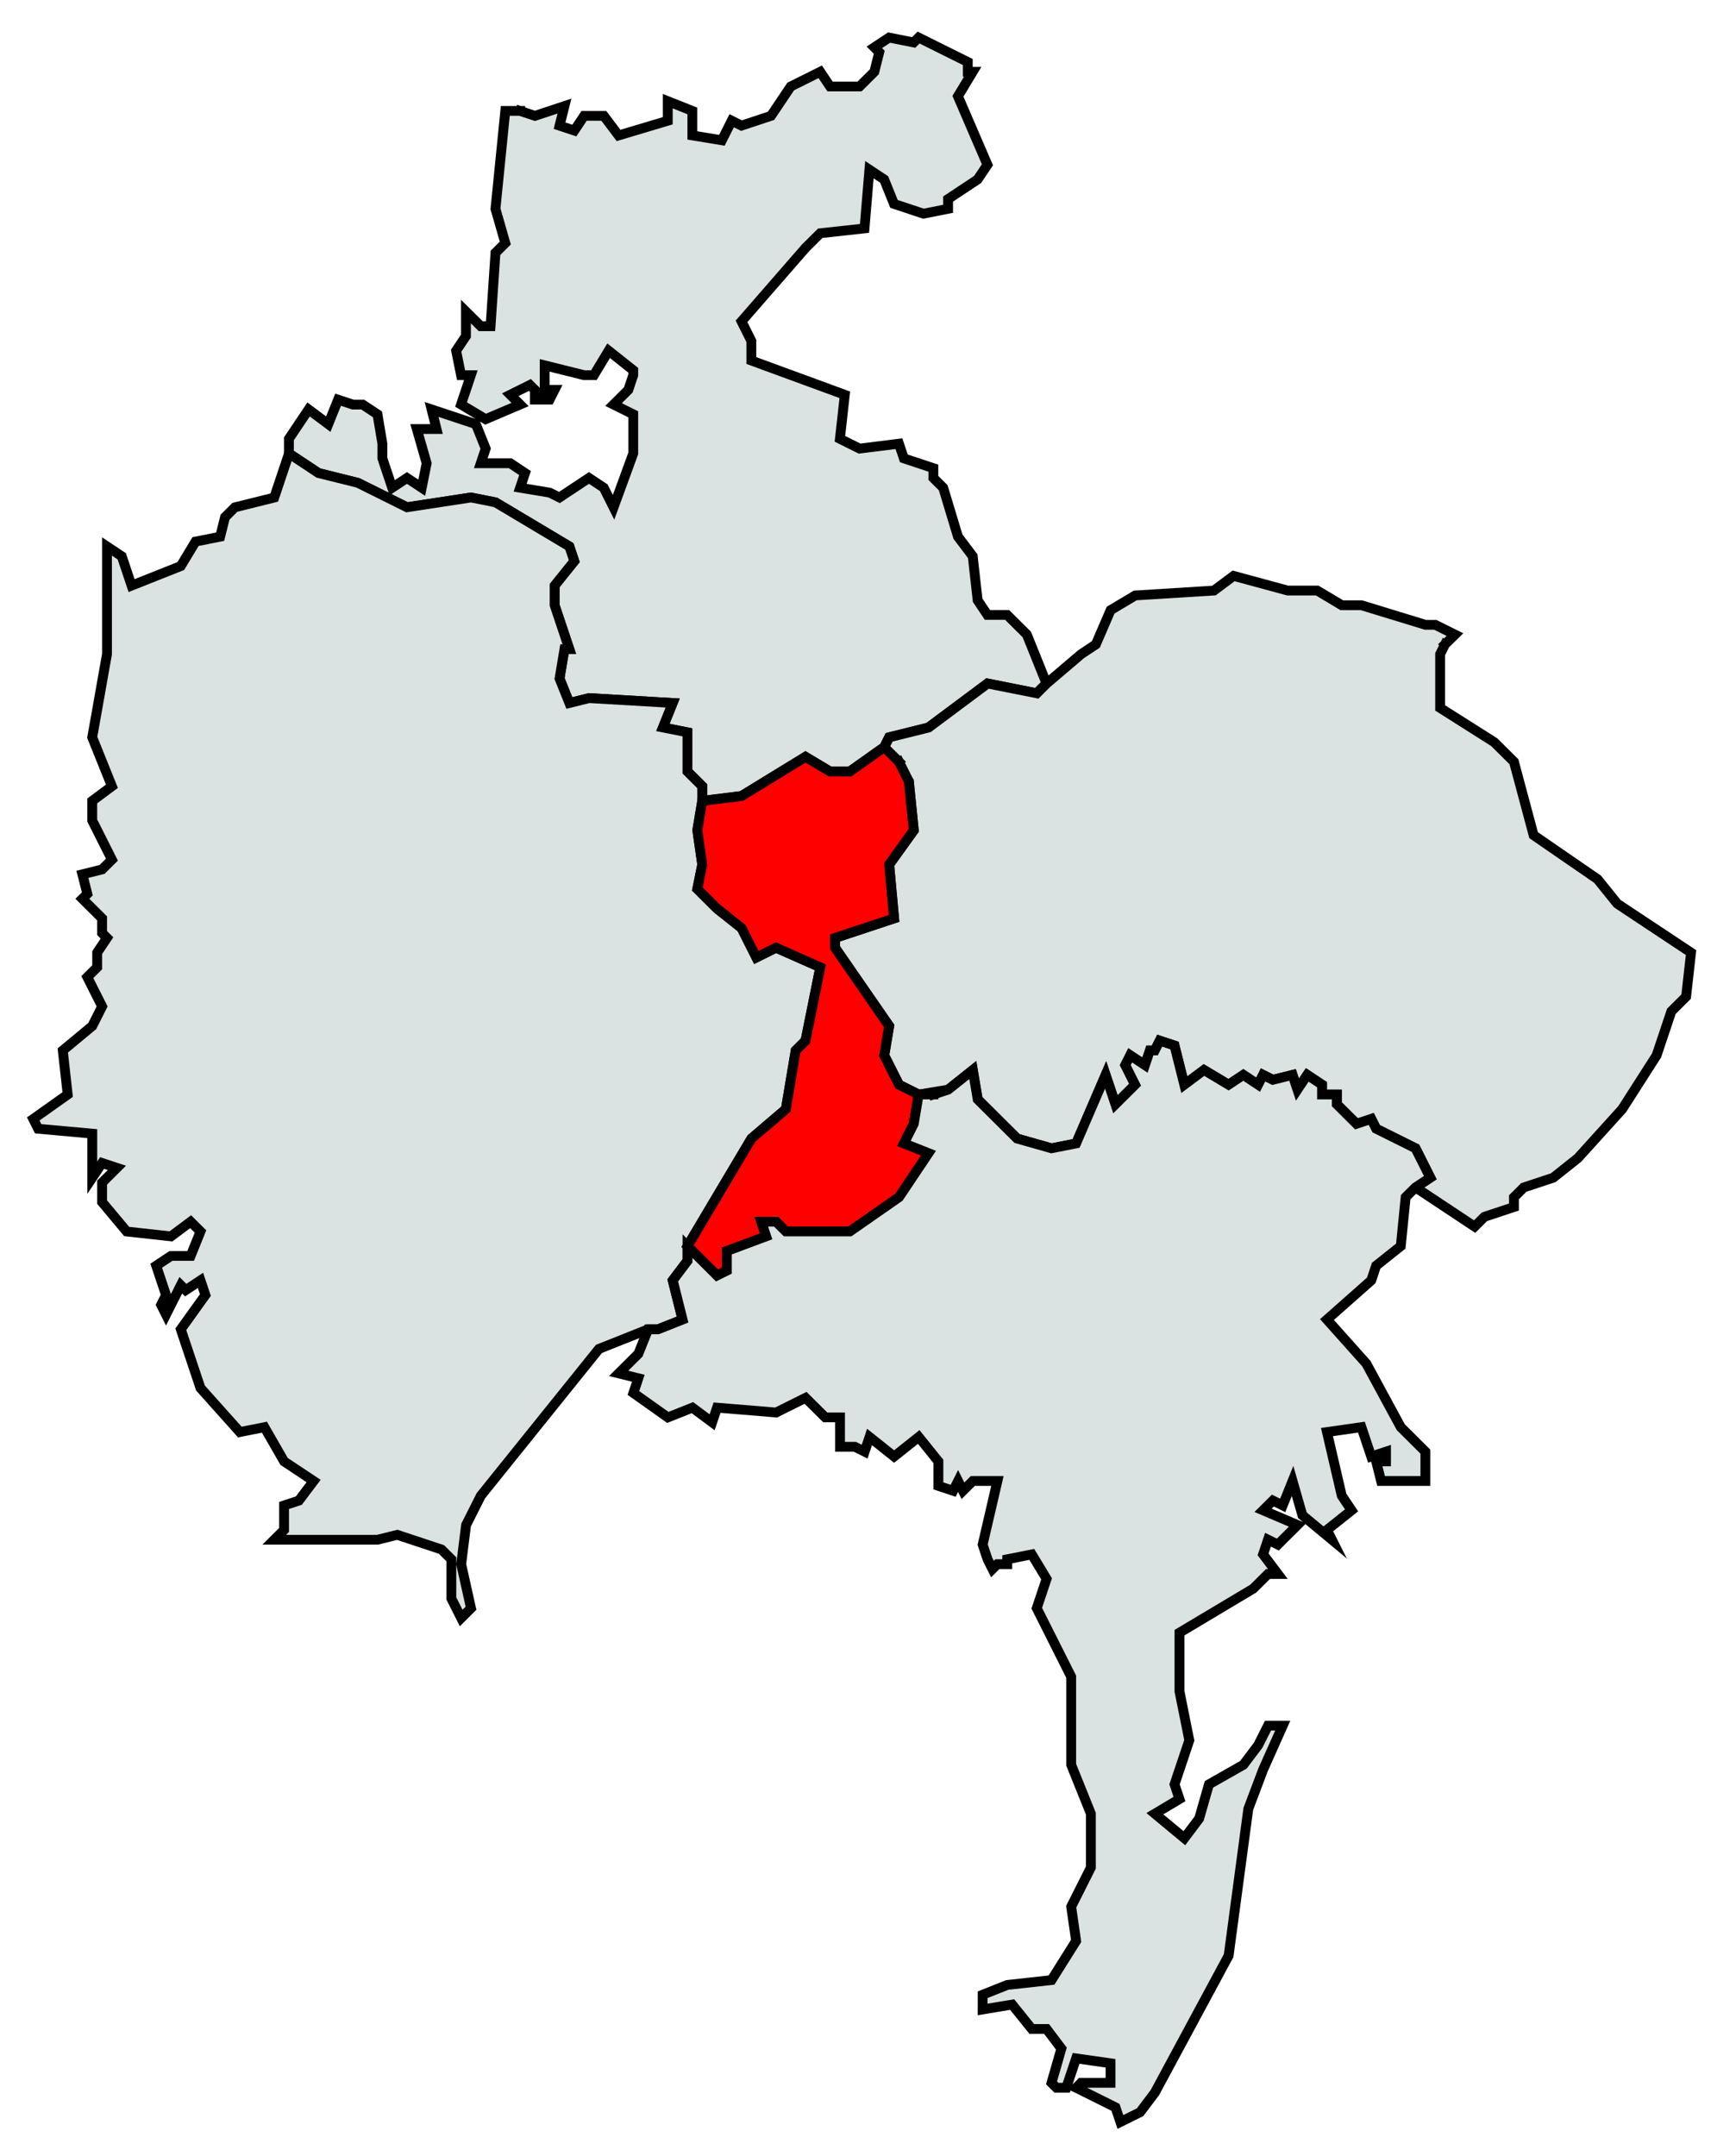 <?xml version="1.0" encoding="UTF-8" standalone="no"?>
<!-- Generator: Adobe Illustrator 12.0.0, SVG Export Plug-In . SVG Version: 6.00 Build 51448)  -->
<svg
   xmlns:dc="http://purl.org/dc/elements/1.1/"
   xmlns:cc="http://web.resource.org/cc/"
   xmlns:rdf="http://www.w3.org/1999/02/22-rdf-syntax-ns#"
   xmlns:svg="http://www.w3.org/2000/svg"
   xmlns="http://www.w3.org/2000/svg"
   xmlns:xlink="http://www.w3.org/1999/xlink"
   xmlns:sodipodi="http://sodipodi.sourceforge.net/DTD/sodipodi-0.dtd"
   xmlns:inkscape="http://www.inkscape.org/namespaces/inkscape"
   version="1.0"
   id="svg3512"
   sodipodi:version="0.32"
   inkscape:version="0.45.1"
   sodipodi:docname="Cordoba_Area_Metropolitana_mod.svg"
   sodipodi:docbase="C:\Documents and Settings\Usuario\Escritorio"
   inkscape:output_extension="org.inkscape.output.svg.inkscape"
   width="681.751"
   height="855.812"
   viewBox="0 0 777.742 413.262"
   overflow="visible"
   enable-background="new 0 0 777.742 413.262"
   xml:space="preserve"><defs
   id="defs1481">
		<defs
   id="defs79">
			<rect
   height="413.262"
   width="777.742"
   x="0"
   id="XMLID_18_"
   y="0" />
		</defs>
		<clipPath
   id="XMLID_338_">
			<use
   id="use83"
   xlink:href="#XMLID_18_"
   x="0"
   y="0"
   width="777.742"
   height="413.262" />
		</clipPath>
		
	
		<defs
   id="defs880">
			<rect
   height="413.262"
   width="777.742"
   x="0"
   id="XMLID_196_"
   y="0" />
		</defs>
		<clipPath
   id="XMLID_427_">
			<use
   id="use884"
   xlink:href="#XMLID_196_"
   x="0"
   y="0"
   width="777.742"
   height="413.262" />
		</clipPath>
		
			
	
		<defs
   id="defs862">
			<rect
   height="413.262"
   width="777.742"
   x="0"
   id="XMLID_192_"
   y="0" />
		</defs>
		<clipPath
   id="XMLID_425_">
			<use
   id="use866"
   xlink:href="#XMLID_192_"
   x="0"
   y="0"
   width="777.742"
   height="413.262" />
		</clipPath>
		
			
	
		<defs
   id="defs844">
			<rect
   height="413.262"
   width="777.742"
   x="0"
   id="XMLID_188_"
   y="0" />
		</defs>
		<clipPath
   id="XMLID_423_">
			<use
   id="use848"
   xlink:href="#XMLID_188_"
   x="0"
   y="0"
   width="777.742"
   height="413.262" />
		</clipPath>
		
			
	
		<defs
   id="defs916">
			<rect
   height="413.262"
   width="777.742"
   x="0"
   id="XMLID_204_"
   y="0" />
		</defs>
		<clipPath
   id="XMLID_431_">
			<use
   id="use920"
   xlink:href="#XMLID_204_"
   x="0"
   y="0"
   width="777.742"
   height="413.262" />
		</clipPath>
		
			
	
		<defs
   id="defs448">
			<rect
   height="413.262"
   width="777.742"
   x="0"
   id="XMLID_100_"
   y="0" />
		</defs>
		<clipPath
   id="XMLID_379_">
			<use
   id="use452"
   xlink:href="#XMLID_100_"
   x="0"
   y="0"
   width="777.742"
   height="413.262" />
		</clipPath>
		
			
	
		<defs
   id="defs124">
			<rect
   height="413.262"
   width="777.742"
   x="0"
   id="XMLID_28_"
   y="0" />
		</defs>
		<clipPath
   id="XMLID_343_">
			<use
   id="use128"
   xlink:href="#XMLID_28_"
   x="0"
   y="0"
   width="777.742"
   height="413.262" />
		</clipPath>
		
			
	
		<defs
   id="defs88">
			<rect
   height="413.262"
   width="777.742"
   x="0"
   id="XMLID_20_"
   y="0" />
		</defs>
		<clipPath
   id="XMLID_339_">
			<use
   id="use92"
   xlink:href="#XMLID_20_"
   x="0"
   y="0"
   width="777.742"
   height="413.262" />
		</clipPath>
		
			
	
		<defs
   id="defs934">
			<rect
   height="413.262"
   width="777.742"
   x="0"
   id="XMLID_208_"
   y="0" />
		</defs>
		<clipPath
   id="XMLID_433_">
			<use
   id="use938"
   xlink:href="#XMLID_208_"
   x="0"
   y="0"
   width="777.742"
   height="413.262" />
		</clipPath>
		
			
	
		<defs
   id="defs1168">
			<rect
   height="413.262"
   width="777.742"
   x="0"
   id="XMLID_260_"
   y="0" />
		</defs>
		<clipPath
   id="XMLID_459_">
			<use
   id="use1172"
   xlink:href="#XMLID_260_"
   x="0"
   y="0"
   width="777.742"
   height="413.262" />
		</clipPath>
		
			
	
		<defs
   id="defs178">
			<rect
   height="413.262"
   width="777.742"
   x="0"
   id="XMLID_40_"
   y="0" />
		</defs>
		<clipPath
   id="XMLID_349_">
			<use
   id="use182"
   xlink:href="#XMLID_40_"
   x="0"
   y="0"
   width="777.742"
   height="413.262" />
		</clipPath>
		
			
	
		<defs
   id="defs106">
			<rect
   height="413.262"
   width="777.742"
   x="0"
   id="XMLID_24_"
   y="0" />
		</defs>
		<clipPath
   id="XMLID_341_">
			<use
   id="use110"
   xlink:href="#XMLID_24_"
   x="0"
   y="0"
   width="777.742"
   height="413.262" />
		</clipPath>
		
			
	
		<defs
   id="defs160">
			<rect
   height="413.262"
   width="777.742"
   x="0"
   id="XMLID_36_"
   y="0" />
		</defs>
		<clipPath
   id="XMLID_347_">
			<use
   id="use164"
   xlink:href="#XMLID_36_"
   x="0"
   y="0"
   width="777.742"
   height="413.262" />
		</clipPath>
		
			
	
	
	
	
	
	
	
	
	
	
	
	
	
	
	
	
	
	
	
	
	
	
	
	
	
	
	
	
	
	
	
	
	
	
	
	
	
	
	
	
	
	
	
	
	
	
	
	
	
	
	
	
	
	
	
	
	
	
	
	
	
	
	
	
	
	
	
	
	
	
	
	
	
	
	
	
	
	
	
	
	
	
	
	
	
	
	
	
	
	
	
	
	
	
	
	
	
	
	
	
	
	
	
	
	
	
	
	
	
	
	
	
	
	
	
	
	
	
	
	
	
	
	
	
	
	
	
	
	
	
	
	
	
	
	
	
	
	
	
	
	
	
	
	
	
	
	
	
	
	
	
	
	
	
	
	
	
	
	
	
	
	
	
	
	

		<defs
   id="defs484">
			<rect
   y="0"
   id="XMLID_108_"
   x="0"
   width="777.742"
   height="413.262" />
		</defs>
		<clipPath
   id="XMLID_383_">
			<use
   height="413.262"
   width="777.742"
   y="0"
   x="0"
   xlink:href="#XMLID_108_"
   id="use488" />
		</clipPath>
		
			
	</defs>
<sodipodi:namedview
   id="base"
   objecttolerance="10.0"
   inkscape:window-x="0"
   inkscape:window-y="0"
   inkscape:current-layer="g1274"
   inkscape:window-width="1024"
   inkscape:pageshadow="2"
   inkscape:pageopacity="0.0"
   inkscape:window-height="740"
   guidetolerance="10.0"
   inkscape:zoom="0.35355339"
   bordercolor="#666666"
   pagecolor="#ffffff"
   gridtolerance="10.0"
   inkscape:cx="424.63622"
   inkscape:cy="449.02651"
   borderopacity="1.0"
   showgrid="false"
   width="701.929px"
   height="2000.14px">
	</sodipodi:namedview>
<g
   transform="translate(-19.861,-801.509)"
   id="g1274">
		<defs
   id="defs1276">
			<rect
   height="413.262"
   width="777.742"
   x="0"
   id="XMLID_284_"
   y="0" />
		</defs>
		<clipPath
   id="XMLID_471_">
			<use
   id="use1280"
   xlink:href="#XMLID_284_"
   x="0"
   y="0"
   width="777.742"
   height="413.262" />
		</clipPath>
		
			<g
   id="g13215"
   transform="matrix(9.285,0,0,9.231,-3280.904,-1844.768)"><g
     id="g13192"><g
       transform="translate(0,-2.023362e-6)"
       id="g383">
		<defs
   id="defs385">
			<rect
   height="413.262"
   width="777.742"
   x="0"
   id="XMLID_86_"
   y="0" />
		</defs>
		<clipPath
   id="XMLID_372_">
			<use
   id="use389"
   xlink:href="#XMLID_86_"
   x="0"
   y="0"
   width="777.742"
   height="413.262" />
		</clipPath>
		<path
   d="M 380.151,261.618 L 381.591,261.858 L 383.03,261.378 L 382.791,262.339 L 383.511,262.579 L 383.991,261.858 L 384.95,261.858 L 385.671,262.819 L 388.07,262.098 L 388.07,261.137 L 389.27,261.617 L 389.27,262.818 L 390.709,263.057 L 391.189,262.097 L 391.669,262.337 L 393.108,261.857 L 394.068,260.418 L 395.508,259.697 L 395.987,260.418 L 397.427,260.418 L 398.147,259.697 L 398.387,258.737 L 398.147,258.498 L 398.867,258.018 L 400.067,258.258 L 400.307,258.018 L 402.706,259.217 L 402.706,259.697 L 402.946,259.697 L 402.226,260.897 L 403.665,264.257 L 403.186,264.978 L 401.746,265.937 L 401.746,266.417 L 400.546,266.657 L 399.107,266.177 L 398.627,264.978 L 397.907,264.498 L 397.668,267.378 L 395.508,267.617 L 394.787,268.338 L 391.668,271.938 L 392.147,272.899 L 392.147,273.859 L 396.707,275.54 L 396.468,277.7 L 397.428,278.179 L 399.348,277.939 L 399.588,278.659 L 401.027,279.139 L 401.027,279.619 L 401.507,280.098 L 402.227,282.498 L 402.947,283.458 L 403.187,285.618 L 403.666,286.339 L 404.626,286.339 L 405.586,287.298 L 406.546,289.698 L 406.067,290.178 L 403.667,289.698 L 400.787,291.858 L 398.867,292.338 L 398.627,292.818 L 396.947,294.017 L 395.987,294.017 L 394.787,293.296 L 391.668,295.217 L 389.748,295.456 L 389.748,294.737 L 389.027,294.016 L 389.027,292.096 L 387.828,291.856 L 388.307,290.657 L 384.227,290.417 L 383.267,290.657 L 382.788,289.456 L 383.027,288.017 L 383.267,288.017 L 382.547,285.857 L 382.547,284.896 L 383.507,283.697 L 383.267,282.976 L 379.667,280.816 L 378.467,280.576 L 375.347,281.056 L 372.948,279.857 L 371.028,279.377 L 369.588,278.416 L 369.588,277.7 L 370.548,276.259 L 371.508,276.98 L 371.988,275.78 L 372.708,276.02 L 373.187,276.02 L 373.908,276.499 L 374.148,277.939 L 374.148,278.659 L 374.627,280.099 L 375.347,279.62 L 376.068,280.099 L 376.307,278.899 L 375.828,277.219 L 376.788,277.219 L 376.548,276.258 L 378.708,276.979 L 379.187,278.179 L 378.948,278.899 L 380.387,278.899 L 381.107,279.379 L 380.868,280.099 L 382.307,280.339 L 382.787,280.578 L 384.226,279.619 L 384.946,280.098 L 385.426,281.058 L 386.386,278.417 L 386.386,276.497 L 385.426,276.018 L 386.146,275.298 L 386.386,274.577 L 386.386,274.337 L 385.186,273.378 L 384.466,274.577 L 383.987,274.577 L 382.066,274.097 L 382.066,275.298 L 382.546,275.298 L 382.306,275.777 L 381.586,275.777 L 381.586,275.298 L 381.346,275.058 L 380.386,275.538 L 380.866,276.017 L 379.185,276.737 L 377.986,276.017 L 378.465,274.577 L 377.986,274.577 L 377.746,273.378 L 378.225,272.657 L 378.225,271.458 L 378.946,272.177 L 379.425,272.177 L 379.665,268.577 L 380.144,268.097 L 379.665,266.417 L 380.151,261.618 z "
   clip-path="url(#XMLID_372_)"
   id="path3602"
   style="fill:#dbe3e2" />
	</g><g
       transform="translate(0,-2.023362e-6)"
       id="g392">
		<defs
   id="defs394">
			<rect
   height="413.262"
   width="777.742"
   x="0"
   id="XMLID_88_"
   y="0" />
		</defs>
		<clipPath
   id="XMLID_373_">
			<use
   id="use398"
   xlink:href="#XMLID_88_"
   x="0"
   y="0"
   width="777.742"
   height="413.262" />
		</clipPath>
		
			<path
   d="M 380.872,261.618 L 381.592,261.858 L 383.031,261.378 L 382.792,262.339 L 383.512,262.579 L 383.992,261.858 L 384.951,261.858 L 385.672,262.819 L 388.071,262.098 L 388.071,261.137 L 389.271,261.617 L 389.271,262.818 L 390.71,263.057 L 391.19,262.097 L 391.67,262.337 L 393.109,261.857 L 394.069,260.418 L 395.509,259.697 L 395.988,260.418 L 397.428,260.418 L 398.148,259.697 L 398.388,258.737 L 398.148,258.498 L 398.868,258.018 L 400.068,258.258 L 400.308,258.018 L 402.707,259.217 L 402.707,259.697 L 402.947,259.697 L 402.227,260.897 L 403.666,264.257 L 403.187,264.978 L 401.747,265.937 L 401.747,266.417 L 400.547,266.657 L 399.108,266.177 L 398.628,264.978 L 397.908,264.498 L 397.669,267.378 L 395.509,267.617 L 394.788,268.338 L 391.669,271.938 L 392.148,272.899 L 392.148,273.859 L 396.708,275.54 L 396.469,277.7 L 397.429,278.179 L 399.349,277.939 L 399.589,278.659 L 401.028,279.139 L 401.028,279.619 L 401.508,280.098 L 402.228,282.498 L 402.948,283.458 L 403.188,285.618 L 403.667,286.339 L 404.627,286.339 L 405.587,287.298 L 406.547,289.698 L 406.068,290.178 L 403.668,289.698 L 400.788,291.858 L 398.868,292.338 L 398.628,292.818 L 396.948,294.017 L 395.988,294.017 L 394.788,293.296 L 391.669,295.217 L 389.749,295.456 L 389.749,294.737 L 389.028,294.016 L 389.028,292.096 L 387.829,291.856 L 388.308,290.657 L 384.228,290.417 L 383.268,290.657 L 382.789,289.456 L 383.028,288.017 L 383.268,288.017 L 382.548,285.857 L 382.548,284.896 L 383.508,283.697 L 383.268,282.976 L 379.668,280.816 L 378.468,280.576 L 375.348,281.056 L 372.949,279.857 L 371.029,279.377 L 369.589,278.416 L 369.589,277.7 L 370.549,276.259 L 371.509,276.98 L 371.989,275.78 L 372.709,276.02 L 373.188,276.02 L 373.909,276.499 L 374.149,277.939 L 374.149,278.659 L 374.628,280.099 L 375.348,279.62 L 376.069,280.099 L 376.308,278.899 L 375.829,277.219 L 376.789,277.219 L 376.549,276.258 L 378.709,276.979 L 379.188,278.179 L 378.949,278.899 L 380.388,278.899 L 381.108,279.379 L 380.869,280.099 L 382.308,280.339 L 382.788,280.578 L 384.227,279.619 L 384.947,280.098 L 385.427,281.058 L 386.387,278.417 L 386.387,276.497 L 385.427,276.018 L 386.147,275.298 L 386.387,274.577 L 386.387,274.337 L 385.187,273.378 L 384.467,274.577 L 383.988,274.577 L 382.067,274.097 L 382.067,275.298 L 382.547,275.298 L 382.307,275.777 L 381.587,275.777 L 381.587,275.298 L 381.347,275.058 L 380.387,275.538 L 380.867,276.017 L 379.186,276.737 L 377.987,276.017 L 378.466,274.577 L 377.987,274.577 L 377.747,273.378 L 378.226,272.657 L 378.226,271.458 L 378.947,272.177 L 379.426,272.177 L 379.666,268.577 L 380.145,268.097 L 379.666,266.417 L 380.145,261.616 L 380.872,261.616"
   stroke-miterlimit="10"
   clip-path="url(#XMLID_373_)"
   id="path3604"
   style="fill:#dbe3e2;stroke:#000000;stroke-width:0.48;stroke-linecap:square;stroke-miterlimit:10" />
	</g></g><g
     id="g13178"><g
       transform="translate(0,-2.023362e-6)"
       id="g1085">
		<defs
   id="defs1087">
			<rect
   height="413.262"
   width="777.742"
   x="0"
   id="XMLID_242_"
   y="0" />
		</defs>
		<clipPath
   id="XMLID_450_">
			<use
   id="use1091"
   xlink:href="#XMLID_242_"
   x="0"
   y="0"
   width="777.742"
   height="413.262" />
		</clipPath>
		<path
   d="M 369.592,278.418 L 371.032,279.379 L 372.952,279.859 L 375.351,281.058 L 378.471,280.578 L 379.671,280.818 L 383.271,282.978 L 383.511,283.699 L 382.551,284.898 L 382.551,285.859 L 383.271,288.019 L 383.031,288.019 L 382.792,289.458 L 383.271,290.659 L 384.231,290.419 L 388.311,290.659 L 387.832,291.858 L 389.031,292.098 L 389.031,294.018 L 389.752,294.739 L 389.752,295.458 L 389.512,296.899 L 389.752,298.579 L 389.512,299.778 L 390.472,300.739 L 391.672,301.699 L 392.392,303.139 L 393.352,302.659 L 395.512,303.62 L 394.791,307.22 L 394.312,307.7 L 393.832,310.579 L 392.152,312.02 L 389.032,317.299 L 389.032,318.02 L 388.312,318.98 L 388.791,320.901 L 387.592,321.38 L 387.112,321.38 L 384.713,322.341 L 378.953,329.542 L 378.232,330.981 L 377.993,332.901 L 378.472,335.061 L 377.993,335.541 L 377.513,334.58 L 377.513,332.66 L 377.033,332.18 L 374.874,331.461 L 373.914,331.701 L 368.874,331.701 L 369.353,331.221 L 369.353,330.02 L 370.074,329.781 L 370.794,328.821 L 369.354,327.86 L 368.394,326.18 L 367.195,326.42 L 365.275,324.26 L 364.315,321.379 L 365.514,319.699 L 365.275,318.979 L 364.554,319.458 L 364.315,319.218 L 363.594,320.659 L 363.354,320.179 L 363.594,319.699 L 363.115,318.26 L 363.835,317.78 L 364.795,317.78 L 365.275,316.581 L 364.795,316.101 L 363.835,316.821 L 361.675,316.582 L 360.476,315.141 L 360.476,314.182 L 361.196,313.461 L 360.476,313.221 L 359.996,313.942 L 359.996,311.782 L 357.356,311.542 L 357.116,311.062 L 358.796,309.863 L 358.557,307.703 L 359.996,306.502 L 360.476,305.543 L 359.755,304.102 L 360.235,303.623 L 360.235,302.902 L 360.714,302.181 L 360.475,301.941 L 360.475,301.222 L 359.514,300.261 L 359.754,300.021 L 359.514,299.062 L 360.475,298.822 L 360.954,298.342 L 359.994,296.422 L 359.994,295.461 L 360.954,294.742 L 359.994,292.342 L 360.714,288.262 L 360.714,282.981 L 361.434,283.461 L 361.914,284.9 L 364.314,283.941 L 365.034,282.74 L 366.234,282.501 L 366.473,281.541 L 366.953,281.061 L 368.873,280.581 L 369.592,278.418 z "
   clip-path="url(#XMLID_450_)"
   id="path3758"
   style="fill:#dbe3e2" />
	</g><g
       transform="translate(0,-2.023362e-6)"
       id="g1094">
		<defs
   id="defs1096">
			<rect
   height="413.262"
   width="777.742"
   x="0"
   id="XMLID_244_"
   y="0" />
		</defs>
		<clipPath
   id="XMLID_451_">
			<use
   id="use1100"
   xlink:href="#XMLID_244_"
   x="0"
   y="0"
   width="777.742"
   height="413.262" />
		</clipPath>
		
			<path
   d="M 370.312,278.899 L 371.032,279.379 L 372.952,279.859 L 375.351,281.058 L 378.471,280.578 L 379.671,280.818 L 383.271,282.978 L 383.511,283.699 L 382.551,284.898 L 382.551,285.859 L 383.271,288.019 L 383.031,288.019 L 382.792,289.458 L 383.271,290.659 L 384.231,290.419 L 388.311,290.659 L 387.832,291.858 L 389.031,292.098 L 389.031,294.018 L 389.752,294.739 L 389.752,295.458 L 389.512,296.899 L 389.752,298.579 L 389.512,299.778 L 390.472,300.739 L 391.672,301.699 L 392.392,303.139 L 393.352,302.659 L 395.512,303.62 L 394.791,307.22 L 394.312,307.7 L 393.832,310.579 L 392.152,312.02 L 389.032,317.299 L 389.032,318.02 L 388.312,318.98 L 388.791,320.901 L 387.592,321.38 L 387.112,321.38 L 384.713,322.341 L 378.953,329.542 L 378.232,330.981 L 377.993,332.901 L 378.472,335.061 L 377.993,335.541 L 377.513,334.58 L 377.513,332.66 L 377.033,332.18 L 374.874,331.461 L 373.914,331.701 L 368.874,331.701 L 369.353,331.221 L 369.353,330.02 L 370.074,329.781 L 370.794,328.821 L 369.354,327.86 L 368.394,326.18 L 367.195,326.42 L 365.275,324.26 L 364.315,321.379 L 365.514,319.699 L 365.275,318.979 L 364.554,319.458 L 364.315,319.218 L 363.594,320.659 L 363.354,320.179 L 363.594,319.699 L 363.115,318.26 L 363.835,317.78 L 364.795,317.78 L 365.275,316.581 L 364.795,316.101 L 363.835,316.821 L 361.675,316.582 L 360.476,315.141 L 360.476,314.182 L 361.196,313.461 L 360.476,313.221 L 359.996,313.942 L 359.996,311.782 L 357.356,311.542 L 357.116,311.062 L 358.796,309.863 L 358.557,307.703 L 359.996,306.502 L 360.476,305.543 L 359.755,304.102 L 360.235,303.623 L 360.235,302.902 L 360.714,302.181 L 360.475,301.941 L 360.475,301.222 L 359.514,300.261 L 359.754,300.021 L 359.514,299.062 L 360.475,298.822 L 360.954,298.342 L 359.994,296.422 L 359.994,295.461 L 360.954,294.742 L 359.994,292.342 L 360.714,288.262 L 360.714,282.981 L 361.434,283.461 L 361.914,284.9 L 364.314,283.941 L 365.034,282.74 L 366.234,282.501 L 366.473,281.541 L 366.953,281.061 L 368.873,280.581 L 369.593,278.421 L 370.312,278.899"
   stroke-miterlimit="10"
   clip-path="url(#XMLID_451_)"
   id="path3760"
   style="fill:#dbe3e2;stroke:#000000;stroke-width:0.48;stroke-linecap:square;stroke-miterlimit:10" />
	</g></g><g
     id="g13164"><g
       transform="translate(0,-2.023362e-6)"
       id="g1121">
		<defs
   id="defs1123">
			<rect
   height="413.262"
   width="777.742"
   x="0"
   id="XMLID_250_"
   y="0" />
		</defs>
		<clipPath
   id="XMLID_454_">
			<use
   id="use1127"
   xlink:href="#XMLID_250_"
   x="0"
   y="0"
   width="777.742"
   height="413.262" />
		</clipPath>
		<path
   d="M 426.47,287.299 L 425.75,288.26 L 425.75,290.9 L 428.39,292.581 L 429.35,293.54 L 430.31,297.142 L 433.43,299.302 L 434.39,300.501 L 435.11,300.981 L 437.99,302.901 L 437.75,305.061 L 437.03,305.782 L 436.31,307.942 L 434.63,310.581 L 432.47,312.981 L 431.27,313.942 L 429.83,314.422 L 429.351,314.901 L 429.351,315.381 L 427.911,315.861 L 427.432,316.341 L 424.552,314.421 L 425.272,313.941 L 424.552,312.501 L 422.632,311.541 L 422.392,311.061 L 421.672,311.301 L 420.712,310.341 L 420.712,309.862 L 419.992,309.862 L 419.992,309.382 L 419.271,308.902 L 418.792,309.623 L 418.552,308.902 L 417.592,309.142 L 417.113,308.902 L 416.873,309.382 L 416.152,308.902 L 415.432,309.382 L 414.232,308.661 L 413.273,309.382 L 412.793,307.462 L 412.073,307.222 L 411.833,307.702 L 411.593,307.702 L 411.354,308.421 L 410.633,307.942 L 410.393,308.421 L 410.873,309.382 L 409.913,310.342 L 409.433,308.902 L 407.994,312.263 L 406.794,312.502 L 405.114,312.023 L 403.194,310.103 L 402.954,308.662 L 401.754,309.623 L 400.315,309.863 L 399.355,309.383 L 398.634,307.944 L 398.874,306.503 L 396.234,302.663 L 396.234,302.183 L 399.114,301.224 L 398.874,298.583 L 400.074,296.903 L 399.834,294.503 L 398.634,292.823 L 398.874,292.343 L 400.794,291.863 L 403.674,289.703 L 406.074,290.183 L 406.553,289.703 L 408.234,288.264 L 408.954,287.784 L 409.674,286.104 L 410.874,285.383 L 414.714,285.143 L 415.674,284.423 L 418.314,285.143 L 419.754,285.143 L 420.954,285.864 L 421.914,285.864 L 425.034,286.824 L 425.513,286.824 L 426.47,287.299 z "
   clip-path="url(#XMLID_454_)"
   id="path3766"
   style="fill:#dbe3e2" />
	</g><g
       transform="translate(0,-2.023362e-6)"
       id="g1130">
		<defs
   id="defs1132">
			<rect
   height="413.262"
   width="777.742"
   x="0"
   id="XMLID_252_"
   y="0" />
		</defs>
		<clipPath
   id="XMLID_455_">
			<use
   id="use1136"
   xlink:href="#XMLID_252_"
   x="0"
   y="0"
   width="777.742"
   height="413.262" />
		</clipPath>
		
			<path
   d="M 425.99,287.78 L 425.751,288.26 L 425.751,290.9 L 428.391,292.581 L 429.351,293.54 L 430.311,297.142 L 433.431,299.302 L 434.391,300.501 L 435.111,300.981 L 437.991,302.901 L 437.751,305.061 L 437.031,305.782 L 436.311,307.942 L 434.631,310.581 L 432.471,312.981 L 431.271,313.942 L 429.831,314.422 L 429.352,314.901 L 429.352,315.381 L 427.912,315.861 L 427.433,316.341 L 424.553,314.421 L 425.273,313.941 L 424.553,312.501 L 422.633,311.541 L 422.393,311.061 L 421.673,311.301 L 420.713,310.341 L 420.713,309.862 L 419.993,309.862 L 419.993,309.382 L 419.272,308.902 L 418.793,309.623 L 418.553,308.902 L 417.593,309.142 L 417.114,308.902 L 416.874,309.382 L 416.153,308.902 L 415.433,309.382 L 414.233,308.661 L 413.274,309.382 L 412.794,307.462 L 412.074,307.222 L 411.834,307.702 L 411.594,307.702 L 411.355,308.421 L 410.634,307.942 L 410.394,308.421 L 410.874,309.382 L 409.914,310.342 L 409.434,308.902 L 407.995,312.263 L 406.795,312.502 L 405.115,312.023 L 403.195,310.103 L 402.955,308.662 L 401.755,309.623 L 400.316,309.863 L 399.356,309.383 L 398.635,307.944 L 398.875,306.503 L 396.235,302.663 L 396.235,302.183 L 399.115,301.224 L 398.875,298.583 L 400.075,296.903 L 399.835,294.503 L 398.635,292.823 L 398.875,292.343 L 400.795,291.863 L 403.675,289.703 L 406.075,290.183 L 406.554,289.703 L 408.235,288.264 L 408.955,287.784 L 409.675,286.104 L 410.875,285.383 L 414.715,285.143 L 415.675,284.423 L 418.315,285.143 L 419.755,285.143 L 420.955,285.864 L 421.915,285.864 L 425.035,286.824 L 425.514,286.824 L 426.474,287.303 L 425.99,287.78"
   stroke-miterlimit="10"
   clip-path="url(#XMLID_455_)"
   id="path3768"
   style="fill:#dbe3e2;stroke:#000000;stroke-width:0.48;stroke-linecap:square;stroke-miterlimit:10" />
	</g></g><g
     id="g13206"><g
       transform="translate(0,-2.023362e-6)"
       id="g1157">
		<defs
   id="defs1159">
			<rect
   height="413.262"
   width="777.742"
   x="0"
   id="XMLID_258_"
   y="0" />
		</defs>
		<clipPath
   id="XMLID_458_">
			<use
   id="use1163"
   xlink:href="#XMLID_258_"
   x="0"
   y="0"
   width="777.742"
   height="413.262" />
		</clipPath>
		<path
   d="M 398.631,292.821 L 399.831,294.501 L 400.071,296.901 L 398.871,298.581 L 399.111,301.222 L 396.231,302.181 L 396.231,302.661 L 398.871,306.501 L 398.631,307.942 L 399.352,309.381 L 400.312,309.861 L 400.072,311.3 L 399.593,312.261 L 400.792,312.74 L 399.353,314.9 L 396.953,316.582 L 393.833,316.582 L 393.354,316.102 L 392.634,316.102 L 392.873,316.822 L 390.953,317.542 L 390.953,318.503 L 390.474,318.743 L 389.034,317.302 L 392.154,312.023 L 393.834,310.582 L 394.314,307.703 L 394.793,307.223 L 395.514,303.623 L 393.354,302.662 L 392.394,303.142 L 391.674,301.702 L 390.474,300.742 L 389.514,299.781 L 389.754,298.582 L 389.514,296.902 L 389.754,295.461 L 391.674,295.222 L 394.793,293.301 L 395.993,294.022 L 396.953,294.022 L 398.631,292.821 z "
   clip-path="url(#XMLID_458_)"
   id="path3774"
   style="fill:#dbe3e2" />
	</g><path
       transform="translate(0,-2.023362e-6)"
       id="path3776"
       clip-path="url(#XMLID_459_)"
       stroke-miterlimit="10"
       d="M 399.351,293.54 L 399.83,294.501 L 400.07,296.901 L 398.87,298.581 L 399.11,301.222 L 396.23,302.181 L 396.23,302.661 L 398.87,306.501 L 398.63,307.942 L 399.351,309.381 L 400.311,309.861 L 400.071,311.3 L 399.592,312.261 L 400.791,312.74 L 399.352,314.9 L 396.952,316.582 L 393.832,316.582 L 393.353,316.102 L 392.633,316.102 L 392.872,316.822 L 390.952,317.542 L 390.952,318.503 L 390.473,318.743 L 389.033,317.302 L 392.153,312.023 L 393.833,310.582 L 394.313,307.703 L 394.792,307.223 L 395.513,303.623 L 393.353,302.662 L 392.393,303.142 L 391.673,301.702 L 390.473,300.742 L 389.513,299.781 L 389.753,298.582 L 389.513,296.902 L 389.753,295.461 L 391.673,295.222 L 394.792,293.301 L 395.992,294.022 L 396.952,294.022 L 398.632,292.823 L 399.351,293.54"
       style="fill:#ff0000;fill-opacity:1;stroke:#000000;stroke-width:0.48;stroke-linecap:square;stroke-miterlimit:10" /></g><g
     id="g13155"><g
       transform="translate(0,-2.023362e-6)"
       id="g1265">
		<defs
   id="defs1267">
			<rect
   height="413.262"
   width="777.742"
   x="0"
   id="XMLID_282_"
   y="0" />
		</defs>
		<clipPath
   id="XMLID_470_">
			<use
   id="use1271"
   xlink:href="#XMLID_282_"
   x="0"
   y="0"
   width="777.742"
   height="413.262" />
		</clipPath>
		<path
   d="M 400.311,309.862 L 401.75,309.622 L 402.95,308.661 L 403.19,310.102 L 405.11,312.022 L 406.79,312.501 L 407.99,312.262 L 409.429,308.901 L 409.909,310.341 L 410.869,309.381 L 410.389,308.42 L 410.629,307.941 L 411.35,308.42 L 411.589,307.701 L 411.829,307.701 L 412.069,307.221 L 412.789,307.461 L 413.269,309.381 L 414.228,308.66 L 415.428,309.381 L 416.148,308.901 L 416.869,309.381 L 417.109,308.901 L 417.588,309.141 L 418.548,308.901 L 418.788,309.622 L 419.267,308.901 L 419.988,309.381 L 419.988,309.861 L 420.708,309.861 L 420.708,310.34 L 421.668,311.3 L 422.388,311.06 L 422.628,311.54 L 424.548,312.5 L 425.268,313.94 L 424.548,314.42 L 424.068,314.899 L 423.829,317.299 L 422.629,318.26 L 422.389,318.98 L 420.229,320.901 L 422.149,323.061 L 423.83,326.18 L 425.03,327.381 L 425.03,328.82 L 422.87,328.82 L 422.63,327.859 L 423.109,327.859 L 423.109,327.38 L 422.389,327.619 L 421.91,326.179 L 420.229,326.419 L 420.95,329.54 L 421.429,330.259 L 420.229,331.22 L 420.469,331.7 L 419.03,330.499 L 418.55,328.819 L 418.07,330.018 L 417.591,329.779 L 417.112,330.258 L 418.792,330.979 L 417.832,331.939 L 417.352,331.7 L 417.113,332.419 L 417.833,333.38 L 417.353,333.38 L 416.633,334.1 L 415.433,334.82 L 413.034,336.26 L 413.034,339.14 L 413.513,341.54 L 412.793,343.7 L 413.033,344.421 L 411.833,345.14 L 413.273,346.341 L 413.993,345.38 L 414.472,343.7 L 416.152,342.74 L 416.873,341.78 L 417.113,341.3 L 417.352,340.82 L 418.072,340.82 L 417.113,342.98 L 416.392,344.901 L 415.432,352.101 L 411.832,358.822 L 411.112,359.782 L 410.152,360.261 L 409.912,359.542 L 407.992,358.581 L 408.232,358.341 L 409.671,358.341 L 409.671,357.382 L 407.991,357.142 L 407.511,358.581 L 407.032,358.581 L 406.792,358.341 L 407.272,356.661 L 406.551,355.7 L 405.831,355.7 L 404.871,354.501 L 403.432,354.741 L 403.432,354.02 L 404.631,353.54 L 406.791,353.301 L 407.991,351.38 L 407.751,349.7 L 408.711,347.78 L 408.711,345.139 L 407.751,342.74 L 407.751,338.42 L 406.071,335.06 L 406.55,333.621 L 405.83,332.42 L 404.63,332.66 L 404.63,332.9 L 404.151,332.9 L 403.911,333.14 L 403.671,332.66 L 403.432,331.94 L 404.152,328.82 L 402.952,328.82 L 402.472,329.3 L 402.233,328.82 L 401.993,329.3 L 401.273,329.06 L 401.273,327.859 L 400.313,326.66 L 399.113,327.62 L 397.913,326.66 L 397.674,327.381 L 397.194,327.141 L 396.474,327.141 L 396.474,325.7 L 395.753,325.7 L 394.793,324.741 L 393.354,325.461 L 390.474,325.222 L 390.234,325.941 L 389.274,325.222 L 388.074,325.701 L 386.394,324.502 L 386.634,323.781 L 385.674,323.541 L 386.634,322.582 L 387.113,321.381 L 387.593,321.381 L 388.792,320.902 L 388.313,318.981 L 389.033,318.021 L 389.033,317.3 L 390.473,318.741 L 390.952,318.501 L 390.952,317.54 L 392.872,316.82 L 392.633,316.1 L 393.353,316.1 L 393.832,316.58 L 396.952,316.58 L 399.352,314.898 L 400.791,312.738 L 399.592,312.259 L 400.071,311.298 L 400.311,309.862 z "
   clip-path="url(#XMLID_470_)"
   id="path3798"
   style="fill:#dbe3e2" />
	</g><path
       d="M 401.031,309.862 L 401.751,309.622 L 402.951,308.661 L 403.191,310.102 L 405.111,312.022 L 406.791,312.501 L 407.991,312.262 L 409.43,308.901 L 409.91,310.341 L 410.87,309.381 L 410.39,308.42 L 410.63,307.941 L 411.351,308.42 L 411.59,307.701 L 411.83,307.701 L 412.07,307.221 L 412.79,307.461 L 413.27,309.381 L 414.229,308.66 L 415.429,309.381 L 416.149,308.901 L 416.87,309.381 L 417.11,308.901 L 417.589,309.141 L 418.549,308.901 L 418.789,309.622 L 419.268,308.901 L 419.989,309.381 L 419.989,309.861 L 420.709,309.861 L 420.709,310.34 L 421.669,311.3 L 422.389,311.06 L 422.629,311.54 L 424.549,312.5 L 425.269,313.94 L 424.549,314.42 L 424.069,314.899 L 423.83,317.299 L 422.63,318.26 L 422.39,318.98 L 420.23,320.901 L 422.15,323.061 L 423.831,326.18 L 425.031,327.381 L 425.031,328.82 L 422.871,328.82 L 422.631,327.859 L 423.11,327.859 L 423.11,327.38 L 422.39,327.619 L 421.911,326.179 L 420.23,326.419 L 420.951,329.54 L 421.43,330.259 L 420.23,331.22 L 420.47,331.7 L 419.031,330.499 L 418.551,328.819 L 418.071,330.018 L 417.592,329.779 L 417.113,330.258 L 418.793,330.979 L 417.833,331.939 L 417.353,331.7 L 417.114,332.419 L 417.834,333.38 L 417.354,333.38 L 416.634,334.1 L 415.434,334.82 L 413.035,336.26 L 413.035,339.14 L 413.514,341.54 L 412.794,343.7 L 413.034,344.421 L 411.834,345.14 L 413.274,346.341 L 413.994,345.38 L 414.473,343.7 L 416.153,342.74 L 416.874,341.78 L 417.114,341.3 L 417.353,340.82 L 418.073,340.82 L 417.114,342.98 L 416.393,344.901 L 415.433,352.101 L 411.833,358.822 L 411.113,359.782 L 410.153,360.261 L 409.913,359.542 L 407.993,358.581 L 408.233,358.341 L 409.672,358.341 L 409.672,357.382 L 407.992,357.142 L 407.512,358.581 L 407.033,358.581 L 406.793,358.341 L 407.273,356.661 L 406.552,355.7 L 405.832,355.7 L 404.872,354.501 L 403.433,354.741 L 403.433,354.02 L 404.632,353.54 L 406.792,353.301 L 407.992,351.38 L 407.752,349.7 L 408.712,347.78 L 408.712,345.139 L 407.752,342.74 L 407.752,338.42 L 406.072,335.06 L 406.551,333.621 L 405.831,332.42 L 404.631,332.66 L 404.631,332.9 L 404.152,332.9 L 403.912,333.14 L 403.672,332.66 L 403.433,331.94 L 404.153,328.82 L 402.953,328.82 L 402.473,329.3 L 402.234,328.82 L 401.994,329.3 L 401.274,329.06 L 401.274,327.859 L 400.314,326.66 L 399.114,327.62 L 397.914,326.66 L 397.675,327.381 L 397.195,327.141 L 396.475,327.141 L 396.475,325.7 L 395.754,325.7 L 394.794,324.741 L 393.355,325.461 L 390.475,325.222 L 390.235,325.941 L 389.275,325.222 L 388.075,325.701 L 386.395,324.502 L 386.635,323.781 L 385.675,323.541 L 386.635,322.582 L 387.114,321.381 L 387.594,321.381 L 388.793,320.902 L 388.314,318.981 L 389.034,318.021 L 389.034,317.3 L 390.474,318.741 L 390.953,318.501 L 390.953,317.54 L 392.873,316.82 L 392.634,316.1 L 393.354,316.1 L 393.833,316.58 L 396.953,316.58 L 399.353,314.898 L 400.792,312.738 L 399.593,312.259 L 400.072,311.298 L 400.312,309.859 L 401.031,309.859"
       stroke-miterlimit="10"
       clip-path="url(#XMLID_471_)"
       id="path3800"
       style="fill:#dbe3e2;stroke:#000000;stroke-width:0.48;stroke-linecap:square;stroke-miterlimit:10" /></g></g>
	</g>
</svg>